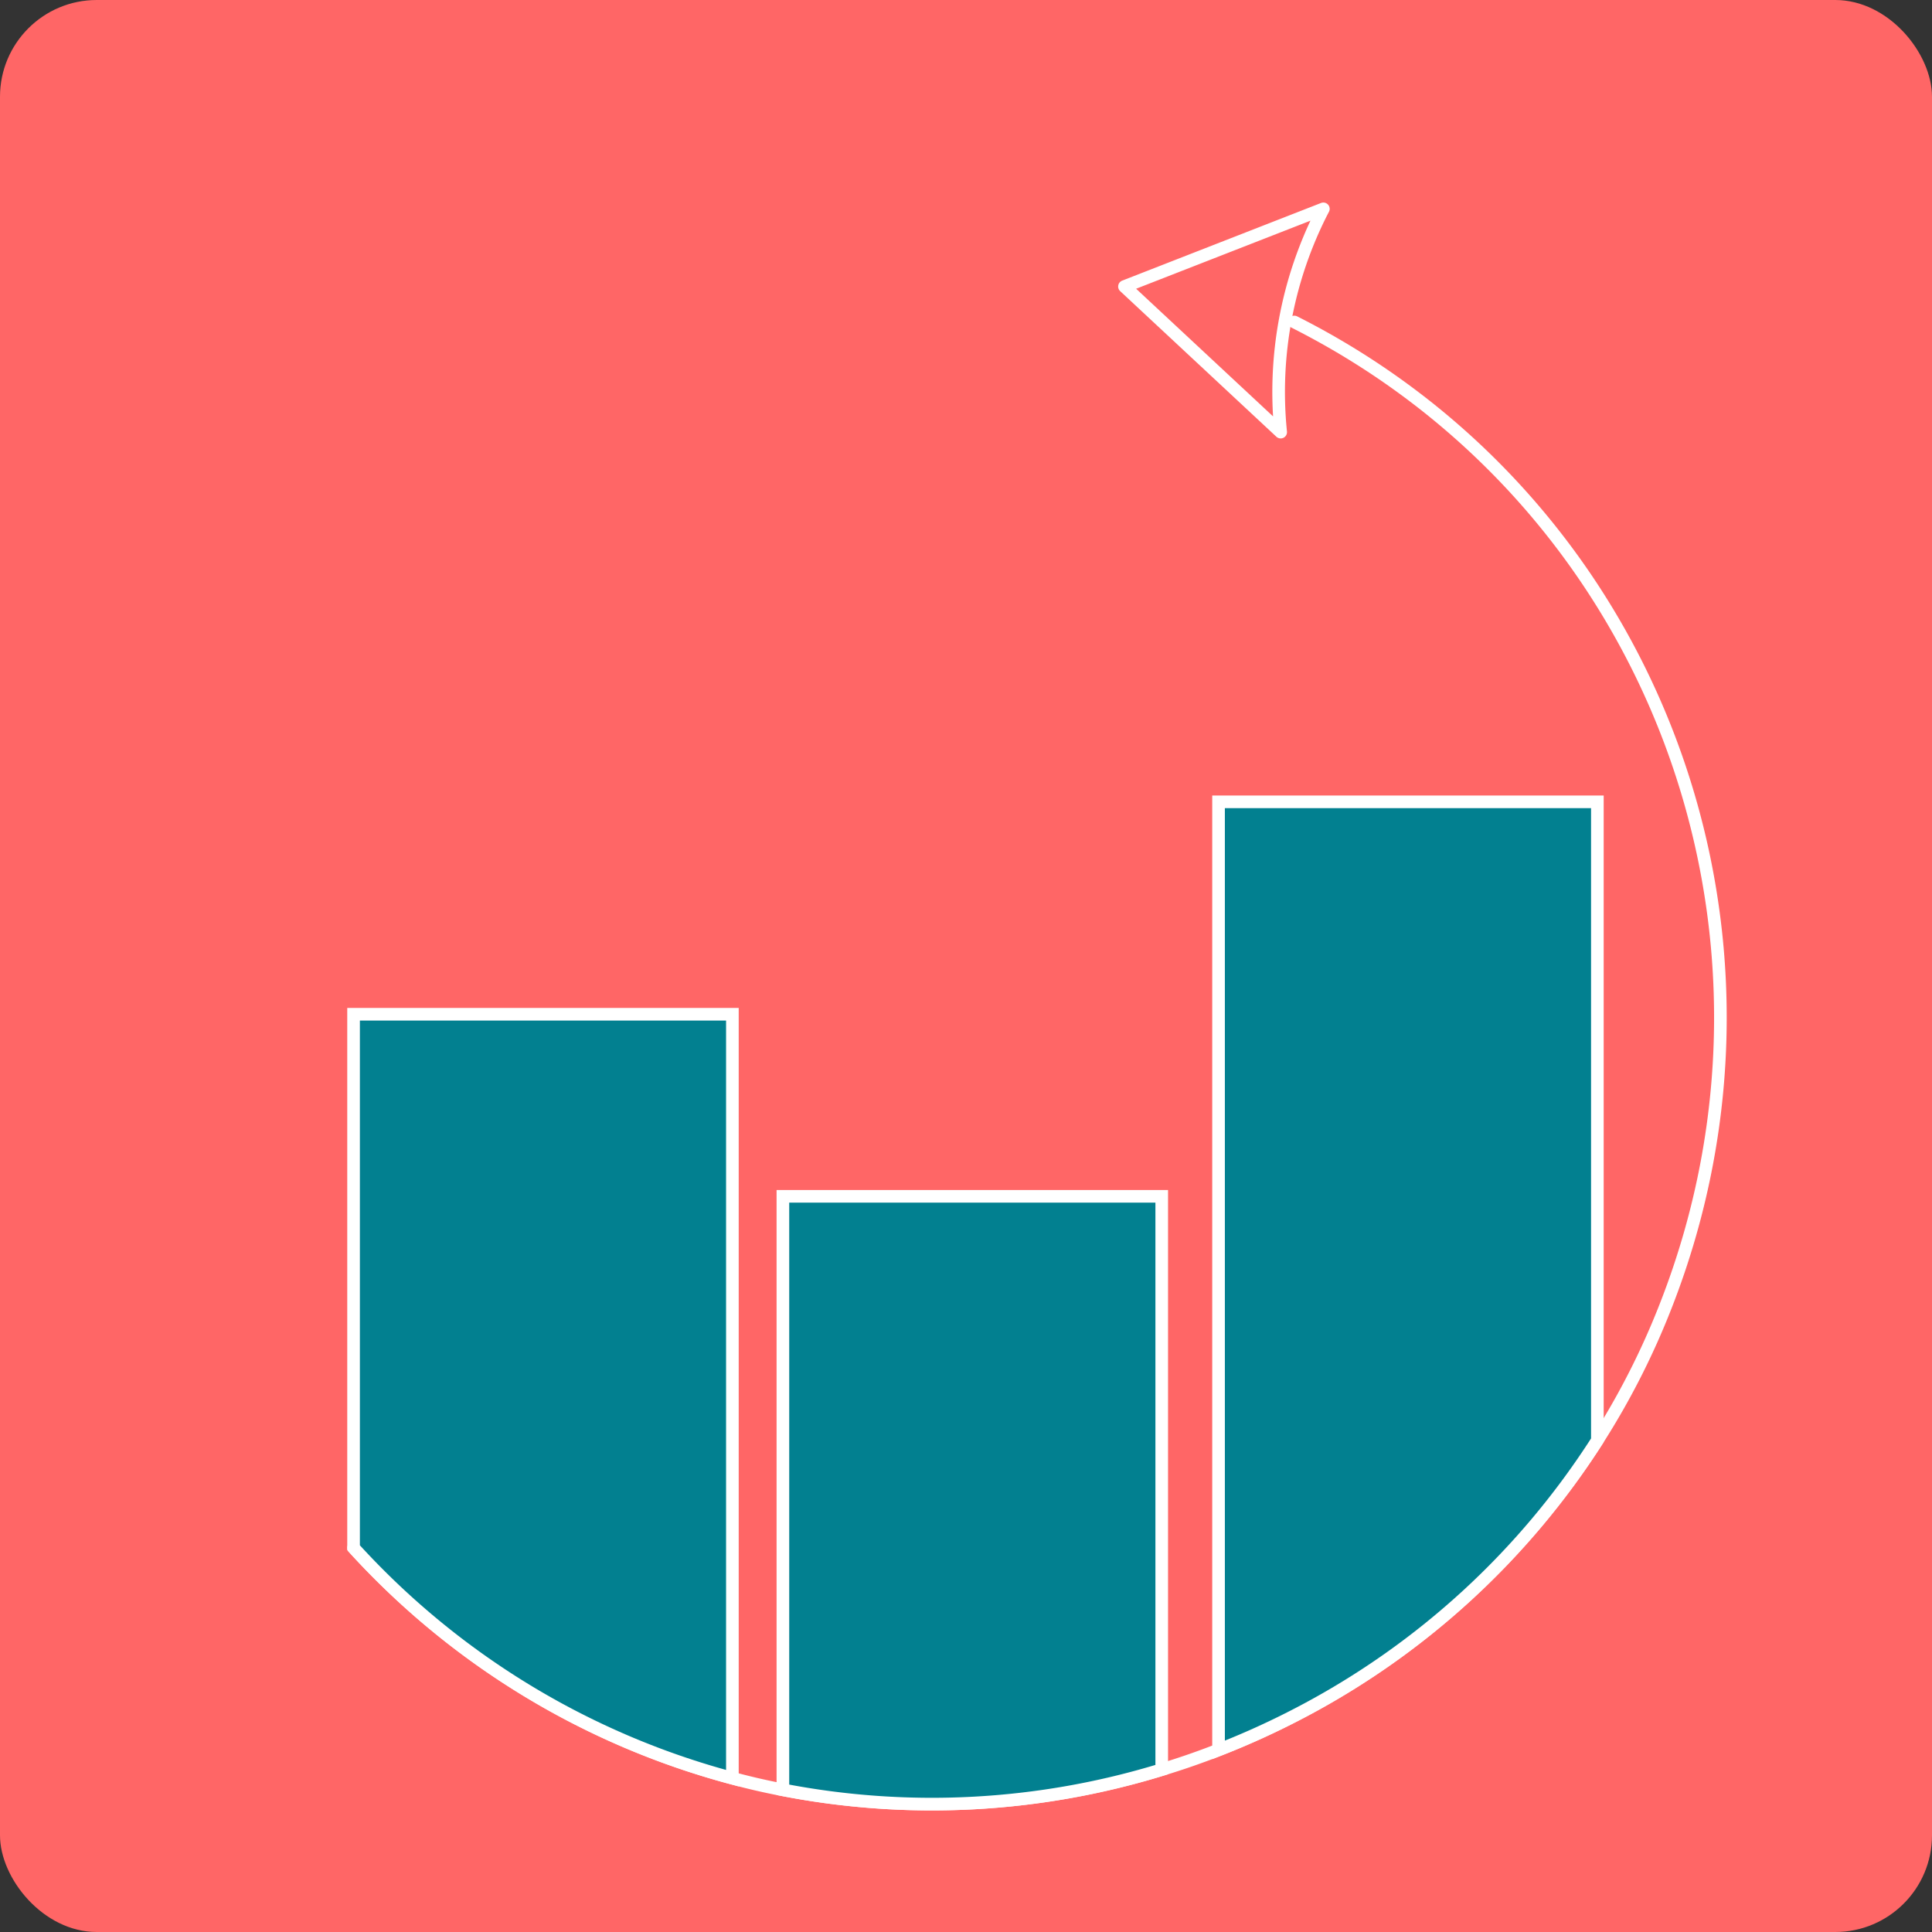 <svg xmlns="http://www.w3.org/2000/svg" viewBox="0 0 153 153"><rect x="0" y="0" width="153" height="153" fill="#333333" stroke="none"/><rect width="153" height="153" rx="7.66" fill="#f66"/><path d="M40 129.57a62.1 62.1.0 0030 18.25c1.33.36 2.67.67 4 .92a62 62 0 0030-1.6q2.28-.69 4.5-1.56a63.66 63.66.0 006.72-3.08 62.14 62.14.0 0023.28-21.44 60.64 60.64.0 005.42-10.66c11.64-29.73-.91-63.53-29.42-77.9" transform="translate(-12 -7)" fill="none" stroke="#fff" stroke-linecap="round" stroke-miterlimit="10"/><path d="M70 87.32v60.5a62.25 62.25.0 01-30-18.25V87.32z" transform="translate(-12 -7)" fill="#028090" stroke="#fff" stroke-miterlimit="10"/><path d="M104 101.74v45.4a62 62 0 01-30 1.6v-47z" transform="translate(-12 -7)" fill="#028090" stroke="#fff" stroke-miterlimit="10"/><path d="M138.5 70.5v50.56a62.14 62.14.0 01-23.28 21.44 63.66 63.66.0 01-6.72 3.08V70.5z" transform="translate(-12 -7)" fill="#028090" stroke="#fff" stroke-miterlimit="10"/><path d="M101.05 29.69l15.75-6.15-.13.25a31.48 31.48.0 00-3.25 17.43h0z" transform="translate(-12 -7)" fill="none" stroke="#fff" stroke-linecap="round" stroke-linejoin="round"/></svg>